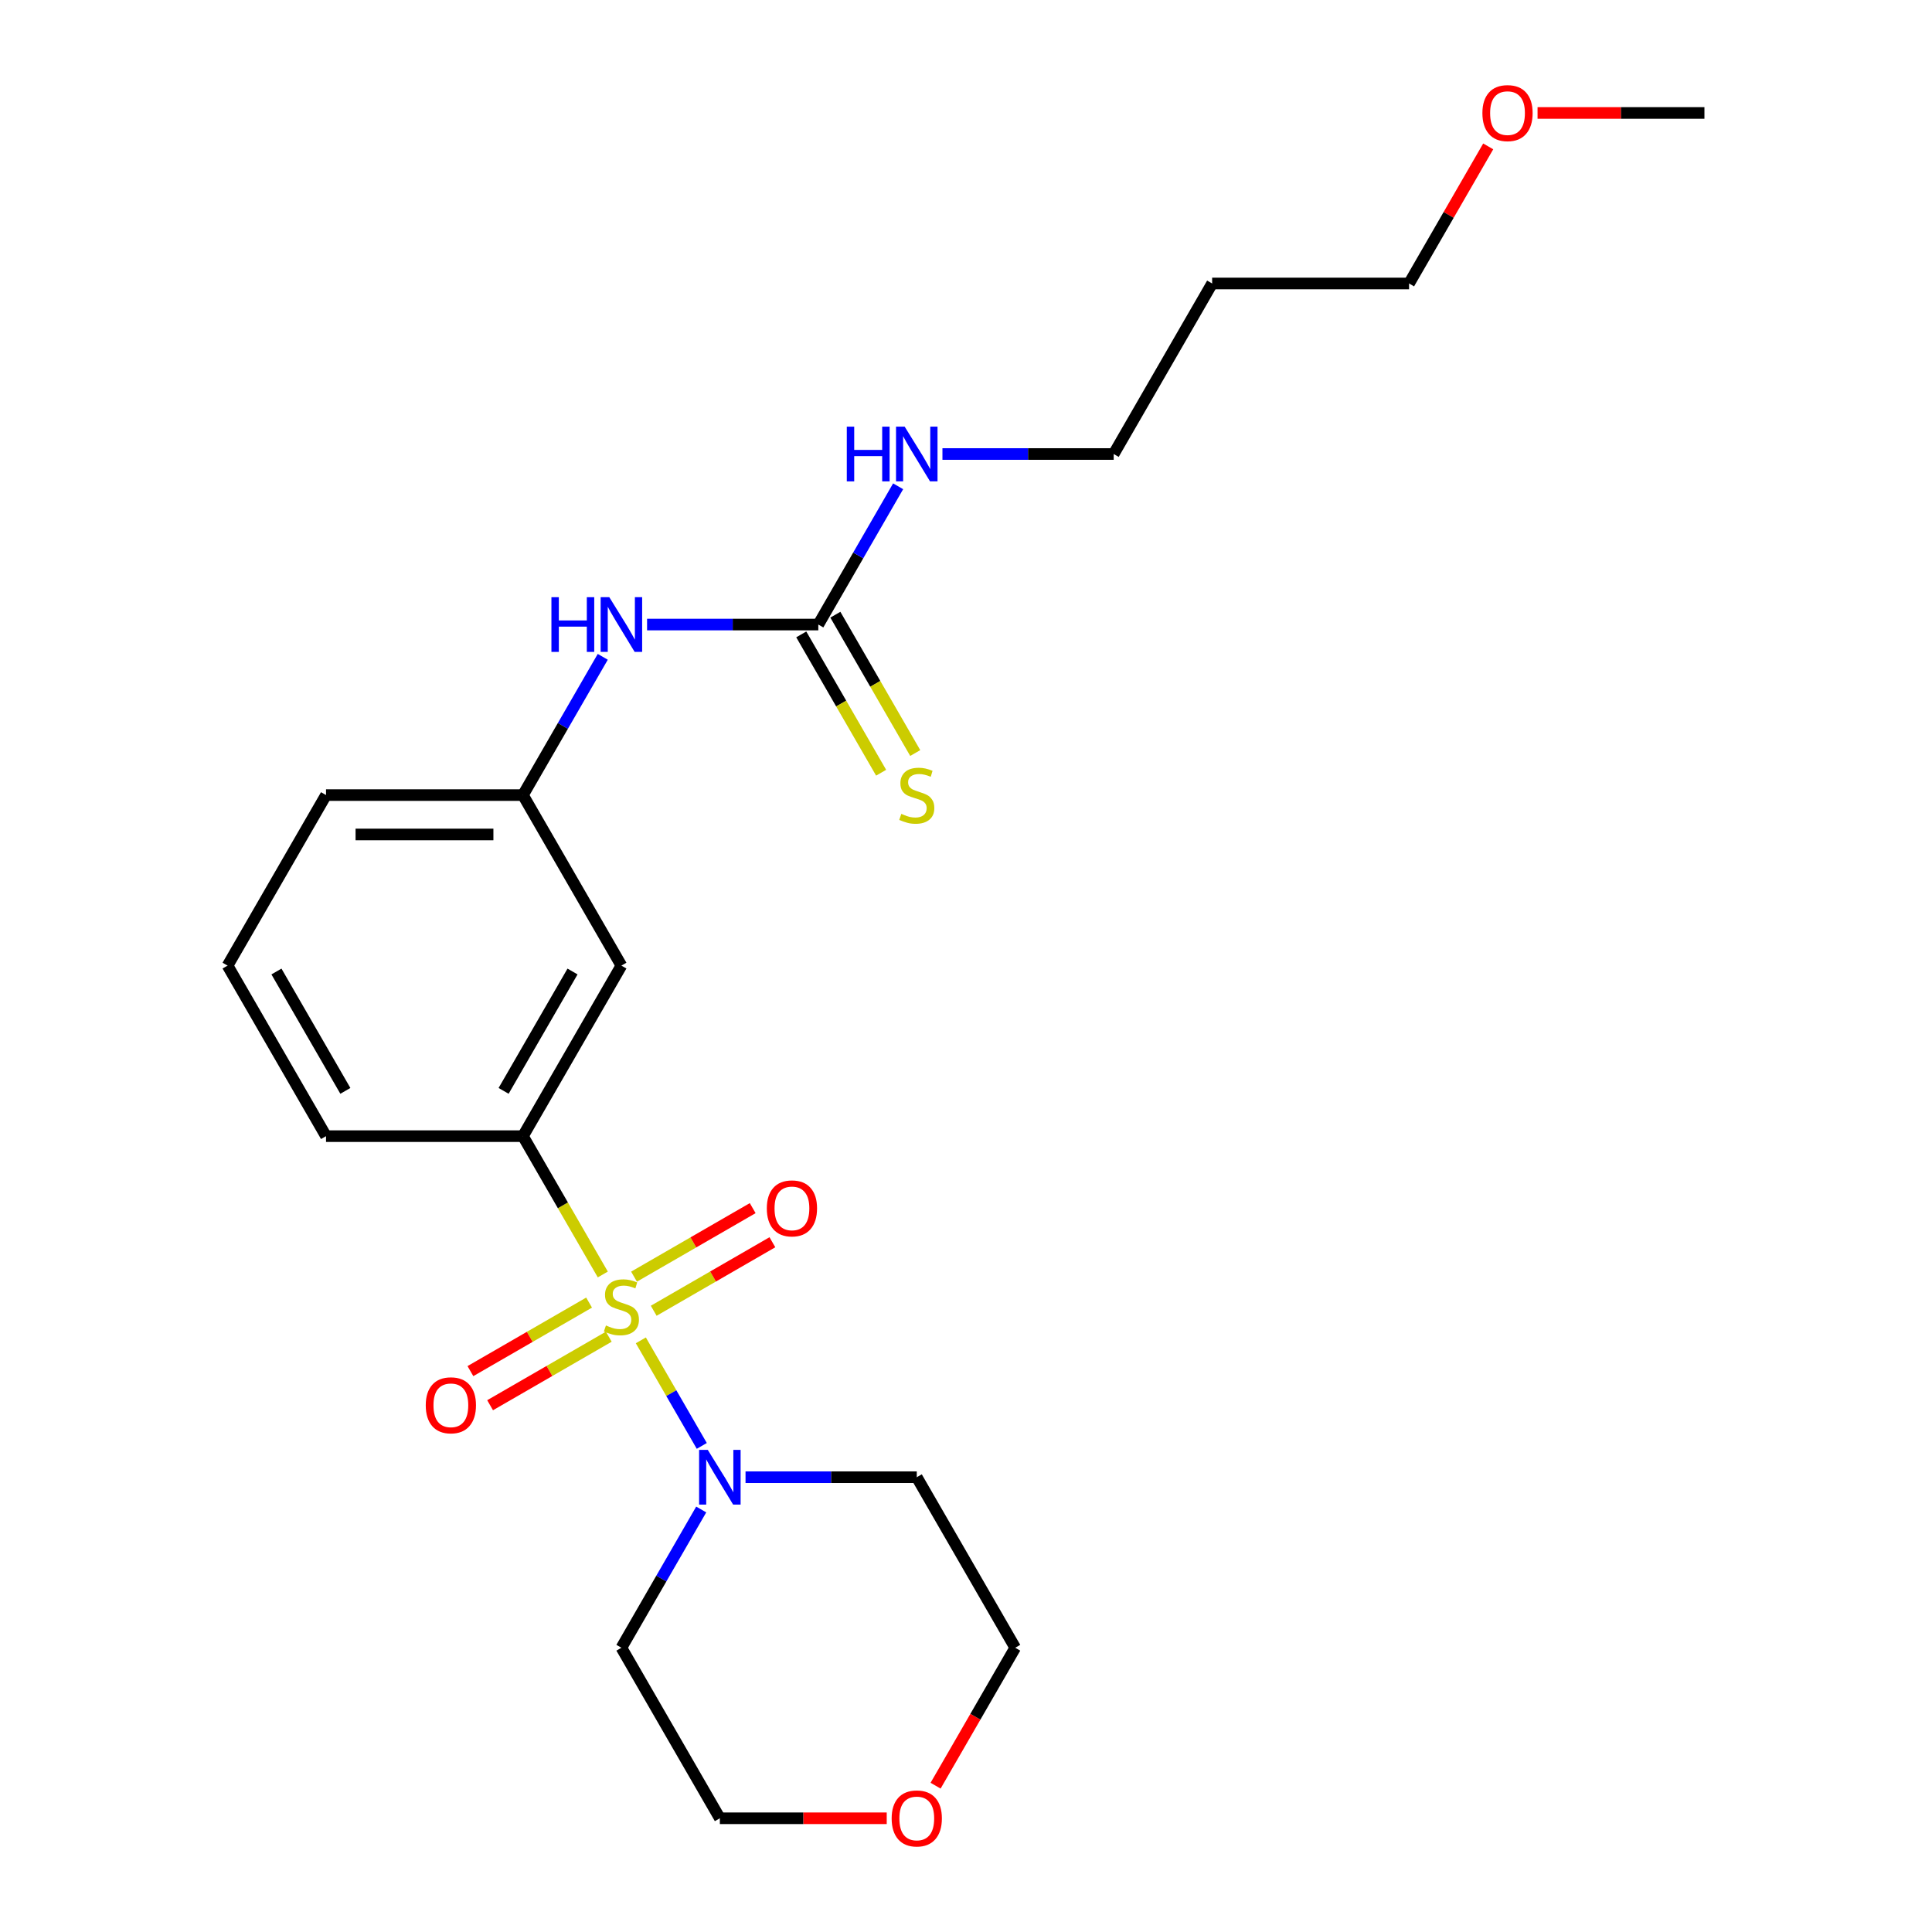 <?xml version='1.0' encoding='iso-8859-1'?>
<svg version='1.1' baseProfile='full'
              xmlns='http://www.w3.org/2000/svg'
                      xmlns:rdkit='http://www.rdkit.org/xml'
                      xmlns:xlink='http://www.w3.org/1999/xlink'
                  xml:space='preserve'
width='1000px' height='1000px' viewBox='0 0 1000 1000'>
<!-- END OF HEADER -->
<rect style='opacity:1.0;fill:#FFFFFF;stroke:none' width='1000' height='1000' x='0' y='0'> </rect>
<path class='bond-0' d='M 331.697,693.763 L 347.469,721.081' style='fill:none;fill-rule:evenodd;stroke:#CCCC00;stroke-width:6px;stroke-linecap:butt;stroke-linejoin:miter;stroke-opacity:1' />
<path class='bond-0' d='M 347.469,721.081 L 363.241,748.398' style='fill:none;fill-rule:evenodd;stroke:#0000FF;stroke-width:6px;stroke-linecap:butt;stroke-linejoin:miter;stroke-opacity:1' />
<path class='bond-1' d='M 312.012,659.667 L 291.343,623.868' style='fill:none;fill-rule:evenodd;stroke:#CCCC00;stroke-width:6px;stroke-linecap:butt;stroke-linejoin:miter;stroke-opacity:1' />
<path class='bond-1' d='M 291.343,623.868 L 270.674,588.068' style='fill:none;fill-rule:evenodd;stroke:#000000;stroke-width:6px;stroke-linecap:butt;stroke-linejoin:miter;stroke-opacity:1' />
<path class='bond-3' d='M 304.911,674.222 L 274.198,691.955' style='fill:none;fill-rule:evenodd;stroke:#CCCC00;stroke-width:6px;stroke-linecap:butt;stroke-linejoin:miter;stroke-opacity:1' />
<path class='bond-3' d='M 274.198,691.955 L 243.484,709.687' style='fill:none;fill-rule:evenodd;stroke:#FF0000;stroke-width:6px;stroke-linecap:butt;stroke-linejoin:miter;stroke-opacity:1' />
<path class='bond-3' d='M 315.103,691.876 L 284.39,709.608' style='fill:none;fill-rule:evenodd;stroke:#CCCC00;stroke-width:6px;stroke-linecap:butt;stroke-linejoin:miter;stroke-opacity:1' />
<path class='bond-3' d='M 284.39,709.608 L 253.676,727.341' style='fill:none;fill-rule:evenodd;stroke:#FF0000;stroke-width:6px;stroke-linecap:butt;stroke-linejoin:miter;stroke-opacity:1' />
<path class='bond-4' d='M 338.36,678.449 L 369.073,660.716' style='fill:none;fill-rule:evenodd;stroke:#CCCC00;stroke-width:6px;stroke-linecap:butt;stroke-linejoin:miter;stroke-opacity:1' />
<path class='bond-4' d='M 369.073,660.716 L 399.787,642.984' style='fill:none;fill-rule:evenodd;stroke:#FF0000;stroke-width:6px;stroke-linecap:butt;stroke-linejoin:miter;stroke-opacity:1' />
<path class='bond-4' d='M 328.167,660.795 L 358.881,643.063' style='fill:none;fill-rule:evenodd;stroke:#CCCC00;stroke-width:6px;stroke-linecap:butt;stroke-linejoin:miter;stroke-opacity:1' />
<path class='bond-4' d='M 358.881,643.063 L 389.594,625.33' style='fill:none;fill-rule:evenodd;stroke:#FF0000;stroke-width:6px;stroke-linecap:butt;stroke-linejoin:miter;stroke-opacity:1' />
<path class='bond-11' d='M 362.95,781.311 L 342.293,817.091' style='fill:none;fill-rule:evenodd;stroke:#0000FF;stroke-width:6px;stroke-linecap:butt;stroke-linejoin:miter;stroke-opacity:1' />
<path class='bond-11' d='M 342.293,817.091 L 321.635,852.871' style='fill:none;fill-rule:evenodd;stroke:#000000;stroke-width:6px;stroke-linecap:butt;stroke-linejoin:miter;stroke-opacity:1' />
<path class='bond-12' d='M 385.885,764.603 L 430.202,764.603' style='fill:none;fill-rule:evenodd;stroke:#0000FF;stroke-width:6px;stroke-linecap:butt;stroke-linejoin:miter;stroke-opacity:1' />
<path class='bond-12' d='M 430.202,764.603 L 474.519,764.603' style='fill:none;fill-rule:evenodd;stroke:#000000;stroke-width:6px;stroke-linecap:butt;stroke-linejoin:miter;stroke-opacity:1' />
<path class='bond-5' d='M 270.674,588.068 L 321.635,499.8' style='fill:none;fill-rule:evenodd;stroke:#000000;stroke-width:6px;stroke-linecap:butt;stroke-linejoin:miter;stroke-opacity:1' />
<path class='bond-5' d='M 260.665,564.635 L 296.338,502.848' style='fill:none;fill-rule:evenodd;stroke:#000000;stroke-width:6px;stroke-linecap:butt;stroke-linejoin:miter;stroke-opacity:1' />
<path class='bond-13' d='M 270.674,588.068 L 168.751,588.068' style='fill:none;fill-rule:evenodd;stroke:#000000;stroke-width:6px;stroke-linecap:butt;stroke-linejoin:miter;stroke-opacity:1' />
<path class='bond-2' d='M 423.558,323.265 L 379.241,323.265' style='fill:none;fill-rule:evenodd;stroke:#000000;stroke-width:6px;stroke-linecap:butt;stroke-linejoin:miter;stroke-opacity:1' />
<path class='bond-2' d='M 379.241,323.265 L 334.923,323.265' style='fill:none;fill-rule:evenodd;stroke:#0000FF;stroke-width:6px;stroke-linecap:butt;stroke-linejoin:miter;stroke-opacity:1' />
<path class='bond-7' d='M 414.731,328.361 L 435.4,364.161' style='fill:none;fill-rule:evenodd;stroke:#000000;stroke-width:6px;stroke-linecap:butt;stroke-linejoin:miter;stroke-opacity:1' />
<path class='bond-7' d='M 435.4,364.161 L 456.069,399.961' style='fill:none;fill-rule:evenodd;stroke:#CCCC00;stroke-width:6px;stroke-linecap:butt;stroke-linejoin:miter;stroke-opacity:1' />
<path class='bond-7' d='M 432.385,318.169 L 453.054,353.969' style='fill:none;fill-rule:evenodd;stroke:#000000;stroke-width:6px;stroke-linecap:butt;stroke-linejoin:miter;stroke-opacity:1' />
<path class='bond-7' d='M 453.054,353.969 L 473.723,389.768' style='fill:none;fill-rule:evenodd;stroke:#CCCC00;stroke-width:6px;stroke-linecap:butt;stroke-linejoin:miter;stroke-opacity:1' />
<path class='bond-9' d='M 423.558,323.265 L 444.215,287.485' style='fill:none;fill-rule:evenodd;stroke:#000000;stroke-width:6px;stroke-linecap:butt;stroke-linejoin:miter;stroke-opacity:1' />
<path class='bond-9' d='M 444.215,287.485 L 464.873,251.705' style='fill:none;fill-rule:evenodd;stroke:#0000FF;stroke-width:6px;stroke-linecap:butt;stroke-linejoin:miter;stroke-opacity:1' />
<path class='bond-8' d='M 321.635,499.8 L 270.674,411.533' style='fill:none;fill-rule:evenodd;stroke:#000000;stroke-width:6px;stroke-linecap:butt;stroke-linejoin:miter;stroke-opacity:1' />
<path class='bond-6' d='M 311.989,339.973 L 291.331,375.753' style='fill:none;fill-rule:evenodd;stroke:#0000FF;stroke-width:6px;stroke-linecap:butt;stroke-linejoin:miter;stroke-opacity:1' />
<path class='bond-6' d='M 291.331,375.753 L 270.674,411.533' style='fill:none;fill-rule:evenodd;stroke:#000000;stroke-width:6px;stroke-linecap:butt;stroke-linejoin:miter;stroke-opacity:1' />
<path class='bond-24' d='M 270.674,411.533 L 168.751,411.533' style='fill:none;fill-rule:evenodd;stroke:#000000;stroke-width:6px;stroke-linecap:butt;stroke-linejoin:miter;stroke-opacity:1' />
<path class='bond-24' d='M 255.386,431.917 L 184.04,431.917' style='fill:none;fill-rule:evenodd;stroke:#000000;stroke-width:6px;stroke-linecap:butt;stroke-linejoin:miter;stroke-opacity:1' />
<path class='bond-19' d='M 487.807,234.997 L 532.125,234.997' style='fill:none;fill-rule:evenodd;stroke:#0000FF;stroke-width:6px;stroke-linecap:butt;stroke-linejoin:miter;stroke-opacity:1' />
<path class='bond-19' d='M 532.125,234.997 L 576.442,234.997' style='fill:none;fill-rule:evenodd;stroke:#000000;stroke-width:6px;stroke-linecap:butt;stroke-linejoin:miter;stroke-opacity:1' />
<path class='bond-10' d='M 458.971,941.138 L 415.784,941.138' style='fill:none;fill-rule:evenodd;stroke:#FF0000;stroke-width:6px;stroke-linecap:butt;stroke-linejoin:miter;stroke-opacity:1' />
<path class='bond-10' d='M 415.784,941.138 L 372.597,941.138' style='fill:none;fill-rule:evenodd;stroke:#000000;stroke-width:6px;stroke-linecap:butt;stroke-linejoin:miter;stroke-opacity:1' />
<path class='bond-23' d='M 484.258,924.27 L 504.869,888.57' style='fill:none;fill-rule:evenodd;stroke:#FF0000;stroke-width:6px;stroke-linecap:butt;stroke-linejoin:miter;stroke-opacity:1' />
<path class='bond-23' d='M 504.869,888.57 L 525.481,852.871' style='fill:none;fill-rule:evenodd;stroke:#000000;stroke-width:6px;stroke-linecap:butt;stroke-linejoin:miter;stroke-opacity:1' />
<path class='bond-16' d='M 321.635,852.871 L 372.597,941.138' style='fill:none;fill-rule:evenodd;stroke:#000000;stroke-width:6px;stroke-linecap:butt;stroke-linejoin:miter;stroke-opacity:1' />
<path class='bond-15' d='M 474.519,764.603 L 525.481,852.871' style='fill:none;fill-rule:evenodd;stroke:#000000;stroke-width:6px;stroke-linecap:butt;stroke-linejoin:miter;stroke-opacity:1' />
<path class='bond-17' d='M 168.751,588.068 L 117.79,499.8' style='fill:none;fill-rule:evenodd;stroke:#000000;stroke-width:6px;stroke-linecap:butt;stroke-linejoin:miter;stroke-opacity:1' />
<path class='bond-17' d='M 178.761,564.635 L 143.088,502.848' style='fill:none;fill-rule:evenodd;stroke:#000000;stroke-width:6px;stroke-linecap:butt;stroke-linejoin:miter;stroke-opacity:1' />
<path class='bond-14' d='M 627.403,146.73 L 576.442,234.997' style='fill:none;fill-rule:evenodd;stroke:#000000;stroke-width:6px;stroke-linecap:butt;stroke-linejoin:miter;stroke-opacity:1' />
<path class='bond-21' d='M 627.403,146.73 L 729.326,146.73' style='fill:none;fill-rule:evenodd;stroke:#000000;stroke-width:6px;stroke-linecap:butt;stroke-linejoin:miter;stroke-opacity:1' />
<path class='bond-20' d='M 117.79,499.8 L 168.751,411.533' style='fill:none;fill-rule:evenodd;stroke:#000000;stroke-width:6px;stroke-linecap:butt;stroke-linejoin:miter;stroke-opacity:1' />
<path class='bond-18' d='M 770.295,75.77 L 749.81,111.25' style='fill:none;fill-rule:evenodd;stroke:#FF0000;stroke-width:6px;stroke-linecap:butt;stroke-linejoin:miter;stroke-opacity:1' />
<path class='bond-18' d='M 749.81,111.25 L 729.326,146.73' style='fill:none;fill-rule:evenodd;stroke:#000000;stroke-width:6px;stroke-linecap:butt;stroke-linejoin:miter;stroke-opacity:1' />
<path class='bond-22' d='M 795.835,58.462 L 839.023,58.462' style='fill:none;fill-rule:evenodd;stroke:#FF0000;stroke-width:6px;stroke-linecap:butt;stroke-linejoin:miter;stroke-opacity:1' />
<path class='bond-22' d='M 839.023,58.462 L 882.21,58.462' style='fill:none;fill-rule:evenodd;stroke:#000000;stroke-width:6px;stroke-linecap:butt;stroke-linejoin:miter;stroke-opacity:1' />
<path  class='atom-0' d='M 313.635 686.055
Q 313.955 686.175, 315.275 686.735
Q 316.595 687.295, 318.035 687.655
Q 319.515 687.975, 320.955 687.975
Q 323.635 687.975, 325.195 686.695
Q 326.755 685.375, 326.755 683.095
Q 326.755 681.535, 325.955 680.575
Q 325.195 679.615, 323.995 679.095
Q 322.795 678.575, 320.795 677.975
Q 318.275 677.215, 316.755 676.495
Q 315.275 675.775, 314.195 674.255
Q 313.155 672.735, 313.155 670.175
Q 313.155 666.615, 315.555 664.415
Q 317.995 662.215, 322.795 662.215
Q 326.075 662.215, 329.795 663.775
L 328.875 666.855
Q 325.475 665.455, 322.915 665.455
Q 320.155 665.455, 318.635 666.615
Q 317.115 667.735, 317.155 669.695
Q 317.155 671.215, 317.915 672.135
Q 318.715 673.055, 319.835 673.575
Q 320.995 674.095, 322.915 674.695
Q 325.475 675.495, 326.995 676.295
Q 328.515 677.095, 329.595 678.735
Q 330.715 680.335, 330.715 683.095
Q 330.715 687.015, 328.075 689.135
Q 325.475 691.215, 321.115 691.215
Q 318.595 691.215, 316.675 690.655
Q 314.795 690.135, 312.555 689.215
L 313.635 686.055
' fill='#CCCC00'/>
<path  class='atom-1' d='M 366.337 750.443
L 375.617 765.443
Q 376.537 766.923, 378.017 769.603
Q 379.497 772.283, 379.577 772.443
L 379.577 750.443
L 383.337 750.443
L 383.337 778.763
L 379.457 778.763
L 369.497 762.363
Q 368.337 760.443, 367.097 758.243
Q 365.897 756.043, 365.537 755.363
L 365.537 778.763
L 361.857 778.763
L 361.857 750.443
L 366.337 750.443
' fill='#0000FF'/>
<path  class='atom-4' d='M 220.368 727.377
Q 220.368 720.577, 223.728 716.777
Q 227.088 712.977, 233.368 712.977
Q 239.648 712.977, 243.008 716.777
Q 246.368 720.577, 246.368 727.377
Q 246.368 734.257, 242.968 738.177
Q 239.568 742.057, 233.368 742.057
Q 227.128 742.057, 223.728 738.177
Q 220.368 734.297, 220.368 727.377
M 233.368 738.857
Q 237.688 738.857, 240.008 735.977
Q 242.368 733.057, 242.368 727.377
Q 242.368 721.817, 240.008 719.017
Q 237.688 716.177, 233.368 716.177
Q 229.048 716.177, 226.688 718.977
Q 224.368 721.777, 224.368 727.377
Q 224.368 733.097, 226.688 735.977
Q 229.048 738.857, 233.368 738.857
' fill='#FF0000'/>
<path  class='atom-5' d='M 396.903 625.454
Q 396.903 618.654, 400.263 614.854
Q 403.623 611.054, 409.903 611.054
Q 416.183 611.054, 419.543 614.854
Q 422.903 618.654, 422.903 625.454
Q 422.903 632.334, 419.503 636.254
Q 416.103 640.134, 409.903 640.134
Q 403.663 640.134, 400.263 636.254
Q 396.903 632.374, 396.903 625.454
M 409.903 636.934
Q 414.223 636.934, 416.543 634.054
Q 418.903 631.134, 418.903 625.454
Q 418.903 619.894, 416.543 617.094
Q 414.223 614.254, 409.903 614.254
Q 405.583 614.254, 403.223 617.054
Q 400.903 619.854, 400.903 625.454
Q 400.903 631.174, 403.223 634.054
Q 405.583 636.934, 409.903 636.934
' fill='#FF0000'/>
<path  class='atom-7' d='M 285.415 309.105
L 289.255 309.105
L 289.255 321.145
L 303.735 321.145
L 303.735 309.105
L 307.575 309.105
L 307.575 337.425
L 303.735 337.425
L 303.735 324.345
L 289.255 324.345
L 289.255 337.425
L 285.415 337.425
L 285.415 309.105
' fill='#0000FF'/>
<path  class='atom-7' d='M 315.375 309.105
L 324.655 324.105
Q 325.575 325.585, 327.055 328.265
Q 328.535 330.945, 328.615 331.105
L 328.615 309.105
L 332.375 309.105
L 332.375 337.425
L 328.495 337.425
L 318.535 321.025
Q 317.375 319.105, 316.135 316.905
Q 314.935 314.705, 314.575 314.025
L 314.575 337.425
L 310.895 337.425
L 310.895 309.105
L 315.375 309.105
' fill='#0000FF'/>
<path  class='atom-8' d='M 466.519 421.253
Q 466.839 421.373, 468.159 421.933
Q 469.479 422.493, 470.919 422.853
Q 472.399 423.173, 473.839 423.173
Q 476.519 423.173, 478.079 421.893
Q 479.639 420.573, 479.639 418.293
Q 479.639 416.733, 478.839 415.773
Q 478.079 414.813, 476.879 414.293
Q 475.679 413.773, 473.679 413.173
Q 471.159 412.413, 469.639 411.693
Q 468.159 410.973, 467.079 409.453
Q 466.039 407.933, 466.039 405.373
Q 466.039 401.813, 468.439 399.613
Q 470.879 397.413, 475.679 397.413
Q 478.959 397.413, 482.679 398.973
L 481.759 402.053
Q 478.359 400.653, 475.799 400.653
Q 473.039 400.653, 471.519 401.813
Q 469.999 402.933, 470.039 404.893
Q 470.039 406.413, 470.799 407.333
Q 471.599 408.253, 472.719 408.773
Q 473.879 409.293, 475.799 409.893
Q 478.359 410.693, 479.879 411.493
Q 481.399 412.293, 482.479 413.933
Q 483.599 415.533, 483.599 418.293
Q 483.599 422.213, 480.959 424.333
Q 478.359 426.413, 473.999 426.413
Q 471.479 426.413, 469.559 425.853
Q 467.679 425.333, 465.439 424.413
L 466.519 421.253
' fill='#CCCC00'/>
<path  class='atom-10' d='M 438.299 220.837
L 442.139 220.837
L 442.139 232.877
L 456.619 232.877
L 456.619 220.837
L 460.459 220.837
L 460.459 249.157
L 456.619 249.157
L 456.619 236.077
L 442.139 236.077
L 442.139 249.157
L 438.299 249.157
L 438.299 220.837
' fill='#0000FF'/>
<path  class='atom-10' d='M 468.259 220.837
L 477.539 235.837
Q 478.459 237.317, 479.939 239.997
Q 481.419 242.677, 481.499 242.837
L 481.499 220.837
L 485.259 220.837
L 485.259 249.157
L 481.379 249.157
L 471.419 232.757
Q 470.259 230.837, 469.019 228.637
Q 467.819 226.437, 467.459 225.757
L 467.459 249.157
L 463.779 249.157
L 463.779 220.837
L 468.259 220.837
' fill='#0000FF'/>
<path  class='atom-11' d='M 461.519 941.218
Q 461.519 934.418, 464.879 930.618
Q 468.239 926.818, 474.519 926.818
Q 480.799 926.818, 484.159 930.618
Q 487.519 934.418, 487.519 941.218
Q 487.519 948.098, 484.119 952.018
Q 480.719 955.898, 474.519 955.898
Q 468.279 955.898, 464.879 952.018
Q 461.519 948.138, 461.519 941.218
M 474.519 952.698
Q 478.839 952.698, 481.159 949.818
Q 483.519 946.898, 483.519 941.218
Q 483.519 935.658, 481.159 932.858
Q 478.839 930.018, 474.519 930.018
Q 470.199 930.018, 467.839 932.818
Q 465.519 935.618, 465.519 941.218
Q 465.519 946.938, 467.839 949.818
Q 470.199 952.698, 474.519 952.698
' fill='#FF0000'/>
<path  class='atom-19' d='M 767.287 58.542
Q 767.287 51.742, 770.647 47.942
Q 774.007 44.142, 780.287 44.142
Q 786.567 44.142, 789.927 47.942
Q 793.287 51.742, 793.287 58.542
Q 793.287 65.422, 789.887 69.342
Q 786.487 73.222, 780.287 73.222
Q 774.047 73.222, 770.647 69.342
Q 767.287 65.462, 767.287 58.542
M 780.287 70.022
Q 784.607 70.022, 786.927 67.142
Q 789.287 64.222, 789.287 58.542
Q 789.287 52.982, 786.927 50.182
Q 784.607 47.342, 780.287 47.342
Q 775.967 47.342, 773.607 50.142
Q 771.287 52.942, 771.287 58.542
Q 771.287 64.262, 773.607 67.142
Q 775.967 70.022, 780.287 70.022
' fill='#FF0000'/>
</svg>
